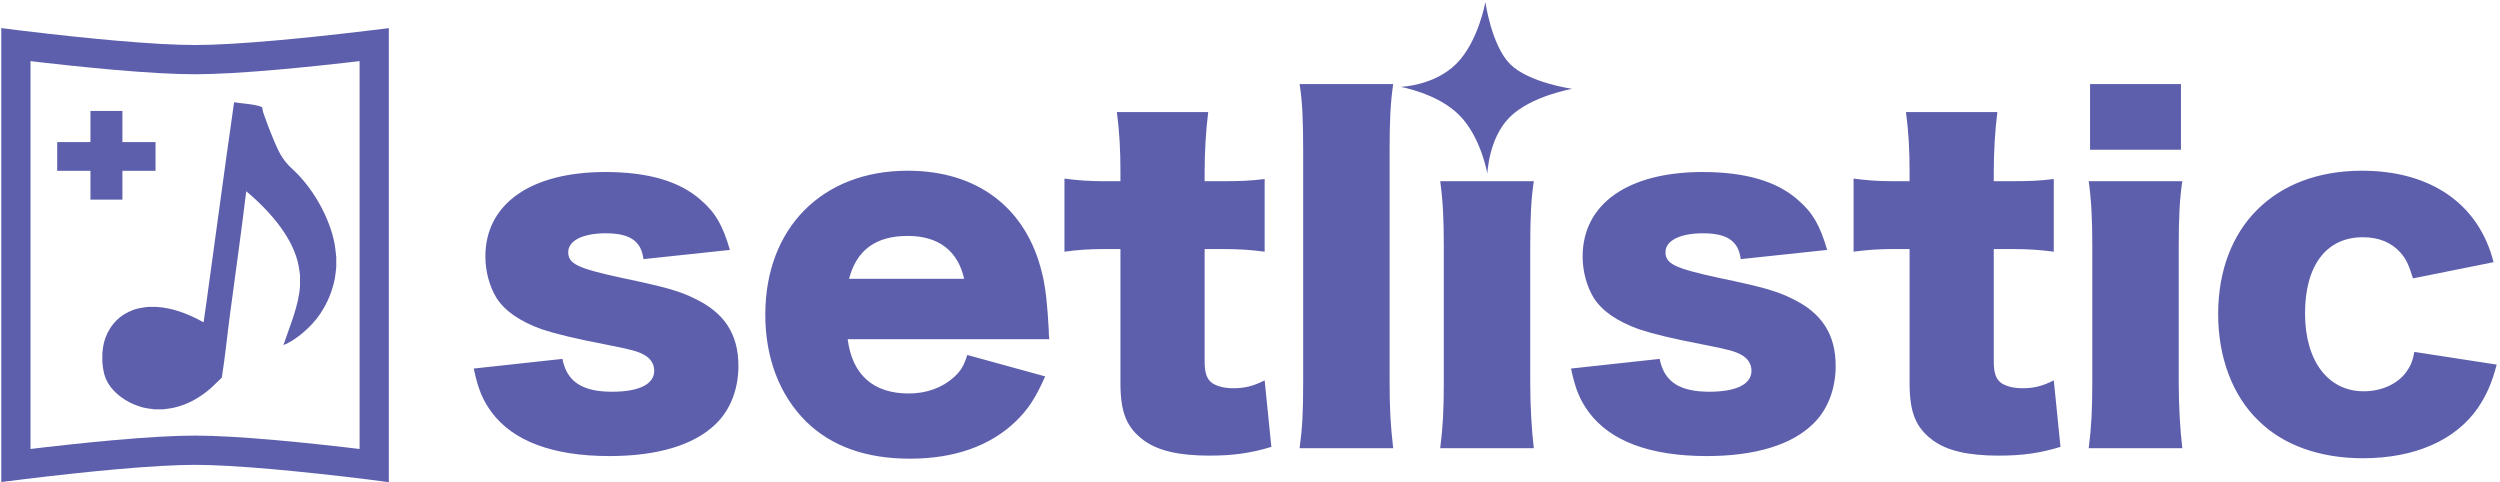 <?xml version="1.0" encoding="UTF-8"?>
<svg width="171px" height="33px" viewBox="0 0 171 33" version="1.1" xmlns="http://www.w3.org/2000/svg" xmlns:xlink="http://www.w3.org/1999/xlink">
    <!-- Generator: Sketch 49 (51002) - http://www.bohemiancoding.com/sketch -->
    <title>Group 5</title>
    <desc>Created with Sketch.</desc>
    <defs></defs>
    <g id="Welcome" stroke="none" stroke-width="1" fill="none" fill-rule="evenodd">
        <g id="Mobile-Portrait" transform="translate(-37, -269)">
            <g id="Group-5" transform="translate(37, 269)">
                <g id="Group-11-Copy">
                    <path d="M32.403,25.208 C32.71,26.644 33.016,27.363 33.629,28.201 C35.099,30.177 37.826,31.195 41.685,31.195 C44.963,31.195 47.475,30.446 48.946,29.009 C49.956,28.051 50.508,26.615 50.508,25.028 C50.508,22.873 49.558,21.406 47.567,20.448 C46.495,19.909 45.545,19.639 42.543,19.011 C39.51,18.352 38.867,18.053 38.867,17.245 C38.867,16.466 39.847,15.957 41.44,15.957 C43.095,15.957 43.86,16.496 44.014,17.724 L49.926,17.095 C49.436,15.419 48.946,14.55 47.935,13.682 C46.495,12.395 44.32,11.766 41.41,11.766 C36.294,11.766 33.2,13.952 33.2,17.544 C33.2,18.562 33.476,19.58 33.966,20.388 C34.548,21.286 35.559,21.974 37.029,22.513 C38.04,22.843 39.235,23.142 41.563,23.591 C43.248,23.92 43.646,24.04 44.075,24.28 C44.504,24.519 44.749,24.908 44.749,25.357 C44.749,26.285 43.707,26.794 41.869,26.794 C39.817,26.794 38.775,26.106 38.469,24.549 L32.403,25.208 Z M71.768,23.202 C71.737,22.902 71.737,22.723 71.737,22.603 C71.645,20.897 71.522,19.639 71.277,18.682 C70.205,14.221 66.866,11.677 62.087,11.677 C56.236,11.677 52.346,15.598 52.346,21.525 C52.346,24.489 53.326,27.034 55.134,28.83 C56.88,30.536 59.238,31.374 62.241,31.374 C65.273,31.374 67.724,30.506 69.47,28.83 C70.328,27.992 70.787,27.303 71.492,25.746 L66.162,24.28 C65.917,25.058 65.702,25.387 65.243,25.806 C64.446,26.525 63.374,26.914 62.149,26.914 C59.729,26.914 58.289,25.627 57.982,23.202 L71.768,23.202 Z M58.074,19.071 C58.595,17.095 59.912,16.137 62.087,16.137 C64.201,16.137 65.518,17.155 65.947,19.071 L58.074,19.071 Z M76.638,12.395 L75.535,12.395 C74.463,12.395 73.697,12.335 72.809,12.215 L72.809,17.215 C73.697,17.095 74.494,17.035 75.474,17.035 L76.638,17.035 L76.638,26.195 C76.638,28.231 77.067,29.249 78.231,30.117 C79.211,30.835 80.651,31.165 82.734,31.165 C84.389,31.165 85.583,30.985 86.962,30.566 L86.502,26.016 C85.736,26.405 85.154,26.555 84.358,26.555 C83.776,26.555 83.286,26.435 82.949,26.225 C82.551,25.956 82.397,25.537 82.397,24.699 L82.397,17.035 L83.684,17.035 C84.787,17.035 85.583,17.095 86.502,17.215 L86.502,12.245 C85.553,12.365 84.848,12.395 83.5,12.395 L82.397,12.395 L82.397,11.766 C82.397,10.329 82.489,8.893 82.642,7.665 L76.393,7.665 C76.577,9.072 76.638,10.27 76.638,11.766 L76.638,12.395 Z M88.892,5.749 C89.075,6.887 89.137,8.144 89.137,10.27 L89.137,26.136 C89.137,28.291 89.075,29.309 88.892,30.656 L95.294,30.656 C95.11,29.069 95.049,27.932 95.049,26.136 L95.049,10.27 C95.049,8.234 95.11,7.007 95.294,5.749 L88.892,5.749 Z M98.511,12.395 C98.694,13.742 98.756,14.97 98.756,16.915 L98.756,26.136 C98.756,28.051 98.694,29.189 98.511,30.656 L104.913,30.656 C104.76,29.369 104.668,27.752 104.668,26.136 L104.668,16.915 C104.668,14.82 104.729,13.622 104.913,12.395 L98.511,12.395 Z M107.456,25.208 C107.762,26.644 108.068,27.363 108.681,28.201 C110.151,30.177 112.878,31.195 116.738,31.195 C120.015,31.195 122.527,30.446 123.998,29.009 C125.009,28.051 125.56,26.615 125.56,25.028 C125.56,22.873 124.61,21.406 122.619,20.448 C121.547,19.909 120.597,19.639 117.595,19.011 C114.563,18.352 113.919,18.053 113.919,17.245 C113.919,16.466 114.9,15.957 116.492,15.957 C118.147,15.957 118.913,16.496 119.066,17.724 L124.978,17.095 C124.488,15.419 123.998,14.55 122.987,13.682 C121.547,12.395 119.372,11.766 116.462,11.766 C111.346,11.766 108.252,13.952 108.252,17.544 C108.252,18.562 108.528,19.58 109.018,20.388 C109.6,21.286 110.611,21.974 112.081,22.513 C113.092,22.843 114.287,23.142 116.615,23.591 C118.3,23.92 118.698,24.04 119.127,24.28 C119.556,24.519 119.801,24.908 119.801,25.357 C119.801,26.285 118.759,26.794 116.921,26.794 C114.869,26.794 113.827,26.106 113.521,24.549 L107.456,25.208 Z M130.615,12.395 L129.512,12.395 C128.44,12.395 127.674,12.335 126.785,12.215 L126.785,17.215 C127.674,17.095 128.47,17.035 129.45,17.035 L130.615,17.035 L130.615,26.195 C130.615,28.231 131.043,29.249 132.207,30.117 C133.188,30.835 134.628,31.165 136.711,31.165 C138.365,31.165 139.56,30.985 140.938,30.566 L140.479,26.016 C139.713,26.405 139.131,26.555 138.334,26.555 C137.752,26.555 137.262,26.435 136.925,26.225 C136.527,25.956 136.374,25.537 136.374,24.699 L136.374,17.035 L137.66,17.035 C138.763,17.035 139.56,17.095 140.479,17.215 L140.479,12.245 C139.529,12.365 138.824,12.395 137.476,12.395 L136.374,12.395 L136.374,11.766 C136.374,10.329 136.466,8.893 136.619,7.665 L130.369,7.665 C130.553,9.072 130.615,10.27 130.615,11.766 L130.615,12.395 Z M142.96,5.749 L142.96,10.24 L149.178,10.24 L149.178,5.749 L142.96,5.749 Z M142.868,12.395 C143.052,13.742 143.113,14.97 143.113,16.915 L143.113,26.136 C143.113,28.051 143.052,29.189 142.868,30.656 L149.27,30.656 C149.117,29.369 149.025,27.752 149.025,26.136 L149.025,16.915 C149.025,14.82 149.087,13.622 149.27,12.395 L142.868,12.395 Z M170.561,17.933 C169.55,13.952 166.272,11.677 161.554,11.677 C155.581,11.677 151.721,15.508 151.721,21.496 C151.721,24.429 152.701,27.064 154.478,28.77 C156.163,30.446 158.675,31.344 161.616,31.344 C165.169,31.344 167.957,30.117 169.488,27.902 C170.071,27.034 170.438,26.225 170.775,24.938 L165.139,24.07 C165.016,24.758 164.863,25.058 164.587,25.447 C163.974,26.285 162.872,26.764 161.677,26.764 C159.226,26.764 157.664,24.669 157.664,21.436 C157.664,18.143 159.134,16.227 161.616,16.227 C162.718,16.227 163.576,16.586 164.189,17.275 C164.587,17.724 164.771,18.143 165.047,19.041 L170.561,17.933 Z" id="setlistic" fill="#5D5FAD"></path>
                    <path d="M1.087,3.054 L1.087,31.838 C1.192,31.825 1.301,31.812 1.412,31.798 C2.537,31.659 3.732,31.52 4.945,31.391 C5.955,31.283 6.935,31.186 7.869,31.103 C10.095,30.905 11.955,30.795 13.342,30.795 C14.727,30.795 16.6,30.907 18.846,31.107 C19.766,31.189 20.73,31.285 21.725,31.391 C22.94,31.52 24.138,31.659 25.266,31.798 C25.379,31.812 25.489,31.825 25.596,31.839 L25.596,3.054 C25.488,3.067 25.377,3.08 25.263,3.094 C24.133,3.231 22.935,3.367 21.72,3.494 C20.729,3.598 19.768,3.692 18.852,3.772 C16.601,3.969 14.726,4.079 13.342,4.079 C11.956,4.079 10.098,3.972 7.878,3.778 C6.941,3.696 5.958,3.601 4.943,3.494 C3.731,3.367 2.537,3.231 1.412,3.094 C1.301,3.081 1.192,3.067 1.087,3.054 Z" id="Rectangle-2" stroke="#5D5FAD" stroke-width="2"></path>
                    <polygon id="+" fill="#5D5FAD" points="8.373 13.654 6.187 13.654 6.187 11.683 3.913 11.683 3.913 9.719 6.187 9.719 6.187 7.589 8.373 7.589 8.373 9.719 10.639 9.719 10.639 11.683 8.373 11.683"></polygon>
                    <path d="M99.049,6.3 C99.049,4.163 97.469,1.907 97.469,1.907 C97.469,1.907 99.862,3.712 101.667,3.712 C103.471,3.712 105.865,1.907 105.865,1.907 C105.865,1.907 104.214,4.251 104.214,6.3 C104.214,8.348 105.865,10.112 105.865,10.112 C105.865,10.112 103.783,8.639 101.667,8.639 C99.55,8.639 97.469,10.112 97.469,10.112 C97.469,10.112 99.049,8.437 99.049,6.3 Z" id="Rectangle-3" fill="#5D5FAD" transform="translate(101.667, 6.01) rotate(-315) translate(-101.667, -6.01) "></path>
                </g>
                <path d="M16.047,7 C16.655,7.096 17.282,7.105 17.864,7.298 C17.98,7.342 17.953,7.552 17.998,7.675 C18.204,8.262 18.418,8.857 18.669,9.444 C18.928,10.058 19.152,10.671 19.716,11.284 C19.796,11.372 19.895,11.468 20.002,11.564 C21.685,13.106 22.758,15.446 22.937,17.023 C22.955,17.198 23,17.557 23,17.583 L23,18.275 C22.973,18.521 22.946,18.81 22.902,19.055 C22.74,19.861 22.436,20.676 21.881,21.499 C21.3,22.358 20.199,23.304 19.385,23.602 C19.841,22.262 20.432,20.904 20.521,19.563 L20.521,18.836 C20.494,18.626 20.468,18.389 20.423,18.17 C20.101,16.471 18.749,14.683 16.843,13.08 C16.512,15.84 16.11,18.652 15.743,21.421 C15.546,22.866 15.412,24.329 15.179,25.783 C15.17,25.871 15.036,25.95 14.955,26.038 C14.678,26.318 14.356,26.625 14.06,26.844 C13.711,27.106 13.327,27.352 12.978,27.509 C12.825,27.579 12.664,27.65 12.521,27.702 C12.306,27.772 12.074,27.851 11.859,27.895 C11.796,27.904 11.242,28 11.152,28 L10.588,28 C10.4,27.982 10.204,27.947 10.025,27.921 C9.112,27.772 7.761,27.08 7.251,25.932 C7.197,25.792 7.152,25.67 7.116,25.538 C7.089,25.433 7.072,25.319 7.054,25.223 C7.027,25.065 7,24.758 7,24.741 L7,24.163 C7.018,24.014 7.036,23.856 7.054,23.716 C7.17,22.945 7.662,21.929 8.664,21.403 C8.772,21.342 8.906,21.289 9.022,21.237 C9.175,21.166 9.38,21.114 9.541,21.079 C9.622,21.061 10.034,20.991 10.186,20.991 L10.687,20.991 C11.77,21.053 12.834,21.438 13.917,22.043 C13.944,21.999 13.935,21.955 13.944,21.911 L13.998,21.543 C14.052,21.21 14.096,20.869 14.141,20.536 C14.418,18.538 14.696,16.532 14.964,14.526 C15.304,12.02 15.653,9.506 16.011,7 L16.047,7" id="Fill-1-Copy" fill="#5D5FAD"></path>
            </g>
        </g>
    </g>
</svg>